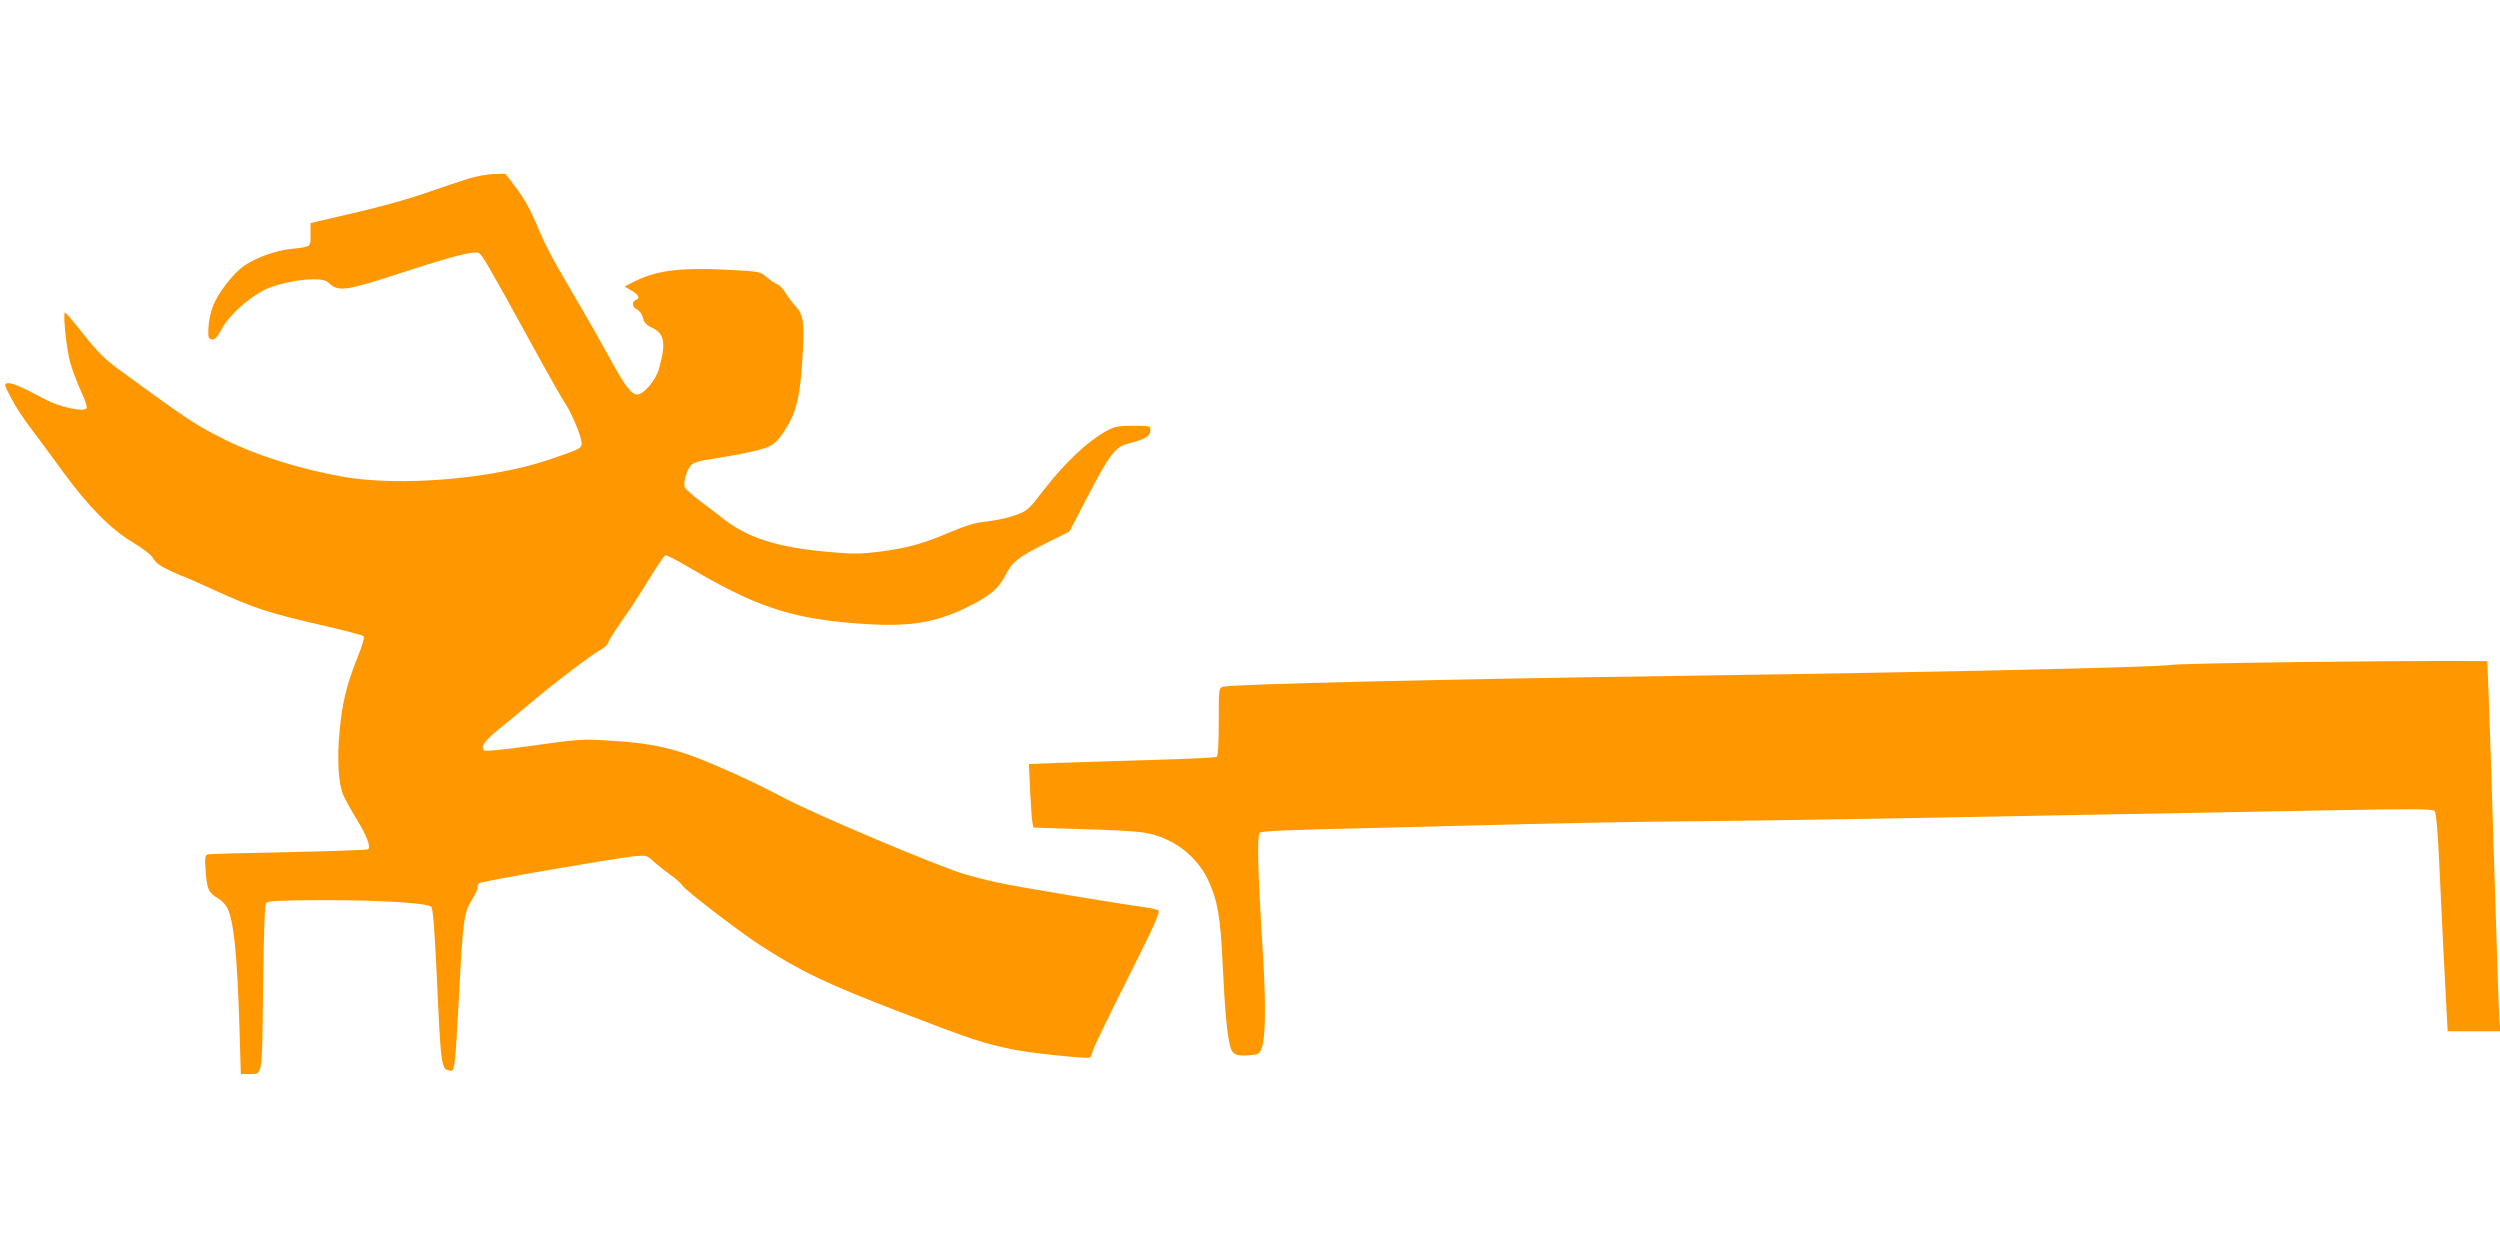 <?xml version="1.0" standalone="no"?>
<!DOCTYPE svg PUBLIC "-//W3C//DTD SVG 20010904//EN"
 "http://www.w3.org/TR/2001/REC-SVG-20010904/DTD/svg10.dtd">
<svg version="1.0" xmlns="http://www.w3.org/2000/svg"
 width="1280pt" height="640pt" viewBox="0 0 1280 640"
 preserveAspectRatio="xMidYMid meet">
<g transform="translate(0,640) scale(0.1,-0.1)"
fill="#ff9800" stroke="none">
<path d="M2400 5486 c-41 -13 -127 -42 -191 -64 -124 -44 -263 -82 -481 -132
l-138 -32 0 -59 c0 -66 5 -62 -105 -74 -76 -9 -174 -44 -234 -85 -57 -39 -136
-141 -162 -211 -11 -29 -21 -78 -22 -108 -2 -49 0 -56 18 -59 15 -2 27 11 51
55 33 63 127 150 210 195 57 31 179 58 260 58 45 0 63 -5 80 -21 47 -44 87
-38 369 54 256 84 369 113 396 102 16 -7 50 -64 261 -449 87 -159 168 -302
179 -317 28 -40 76 -148 84 -191 8 -44 13 -41 -165 -102 -293 -99 -763 -138
-1054 -87 -216 38 -442 109 -600 188 -157 78 -180 94 -539 355 -79 58 -116 94
-188 185 -49 62 -92 113 -96 113 -12 0 7 -187 26 -255 11 -38 36 -105 56 -149
24 -52 33 -82 27 -88 -18 -18 -142 10 -212 48 -119 64 -170 85 -191 82 -19 -3
-19 -6 18 -76 21 -41 66 -110 101 -155 34 -45 108 -145 164 -222 130 -178 245
-295 361 -364 54 -33 93 -63 102 -81 10 -19 36 -39 80 -59 36 -17 68 -31 71
-31 3 0 78 -33 167 -74 196 -89 271 -114 540 -176 115 -26 213 -52 218 -57 6
-6 -5 -47 -31 -110 -54 -134 -78 -232 -91 -372 -14 -145 -7 -275 19 -333 11
-24 42 -80 70 -126 50 -81 71 -137 57 -150 -4 -4 -187 -10 -408 -15 -221 -4
-408 -9 -416 -12 -11 -4 -13 -22 -8 -84 6 -92 15 -112 61 -139 19 -11 41 -33
49 -49 34 -66 51 -234 63 -615 l7 -238 36 1 c78 1 72 -35 78 439 4 310 8 428
17 438 9 9 77 13 282 13 298 1 542 -14 562 -34 9 -9 16 -104 27 -327 23 -501
23 -504 70 -512 23 -4 25 14 45 377 20 394 25 431 66 497 19 32 33 62 30 67
-3 5 0 13 7 19 12 10 672 124 794 138 61 6 64 6 101 -28 21 -19 58 -48 83 -66
25 -17 53 -42 62 -55 18 -27 290 -236 403 -309 206 -133 338 -196 719 -342
355 -137 422 -159 575 -190 87 -18 378 -48 390 -41 4 3 11 17 14 32 3 16 84
182 179 371 137 272 169 345 158 351 -8 5 -39 12 -70 16 -110 14 -658 105
-751 126 -52 11 -126 30 -164 41 -136 39 -763 304 -931 392 -157 84 -373 181
-484 220 -130 45 -231 64 -411 74 -137 9 -159 7 -389 -25 -157 -22 -247 -31
-253 -25 -20 20 5 52 90 120 48 39 125 102 172 142 112 94 297 234 337 254 17
9 35 26 38 38 4 13 38 66 75 118 37 52 98 146 136 209 38 62 74 115 80 118 6
2 58 -24 115 -58 339 -201 522 -264 854 -290 276 -22 411 -2 595 91 97 49 144
89 175 149 36 73 65 96 201 165 l129 64 95 182 c112 215 141 253 207 269 85
22 113 38 113 66 0 25 -1 25 -88 25 -70 0 -95 -4 -127 -21 -102 -54 -218 -162
-332 -309 -79 -103 -83 -106 -148 -129 -36 -13 -101 -27 -144 -31 -58 -6 -104
-20 -185 -54 -139 -60 -224 -83 -366 -101 -99 -12 -136 -12 -267 0 -251 23
-401 70 -523 164 -30 24 -87 67 -126 96 -39 30 -74 61 -78 71 -9 23 11 91 33
113 13 13 47 23 105 31 47 7 133 22 192 35 121 26 138 38 198 138 46 77 64
162 75 350 11 175 5 216 -37 261 -16 17 -39 48 -51 68 -12 20 -31 40 -42 43
-11 4 -35 20 -54 36 -33 29 -34 29 -204 38 -247 12 -364 -4 -485 -66 l-38 -20
36 -21 c38 -23 45 -39 21 -48 -22 -9 -18 -38 7 -49 13 -6 26 -24 30 -43 6 -23
18 -37 46 -50 65 -30 73 -79 36 -209 -16 -60 -78 -133 -112 -133 -30 0 -67 51
-146 197 -38 70 -111 198 -161 283 -125 212 -156 270 -201 375 -42 101 -68
146 -126 223 l-40 52 -57 -1 c-31 0 -90 -11 -131 -23z"/>
<path d="M11750 3010 c-322 -4 -605 -10 -630 -14 -92 -13 -1175 -37 -2495 -56
-1231 -17 -2321 -43 -2362 -56 -23 -6 -23 -9 -23 -180 0 -110 -4 -175 -10
-179 -6 -4 -156 -11 -333 -16 -177 -5 -391 -12 -476 -15 l-153 -6 6 -137 c4
-75 9 -148 12 -162 l5 -26 242 -8 c133 -3 274 -11 312 -16 148 -20 278 -113
340 -244 49 -104 64 -189 75 -433 11 -233 24 -378 41 -428 11 -35 34 -43 106
-36 36 3 43 8 53 35 20 58 22 220 6 487 -27 435 -31 603 -15 617 10 8 166 15
509 22 272 7 662 16 865 22 204 5 575 12 826 14 251 2 699 9 995 14 297 6 807
15 1134 21 327 6 838 15 1134 21 441 8 541 8 551 -3 8 -9 16 -98 24 -268 12
-262 26 -549 37 -747 l6 -113 135 0 135 0 -5 58 c-3 31 -14 379 -26 772 -12
393 -25 794 -29 890 l-7 175 -200 1 c-110 0 -463 -2 -785 -6z"/>
</g>
</svg>
